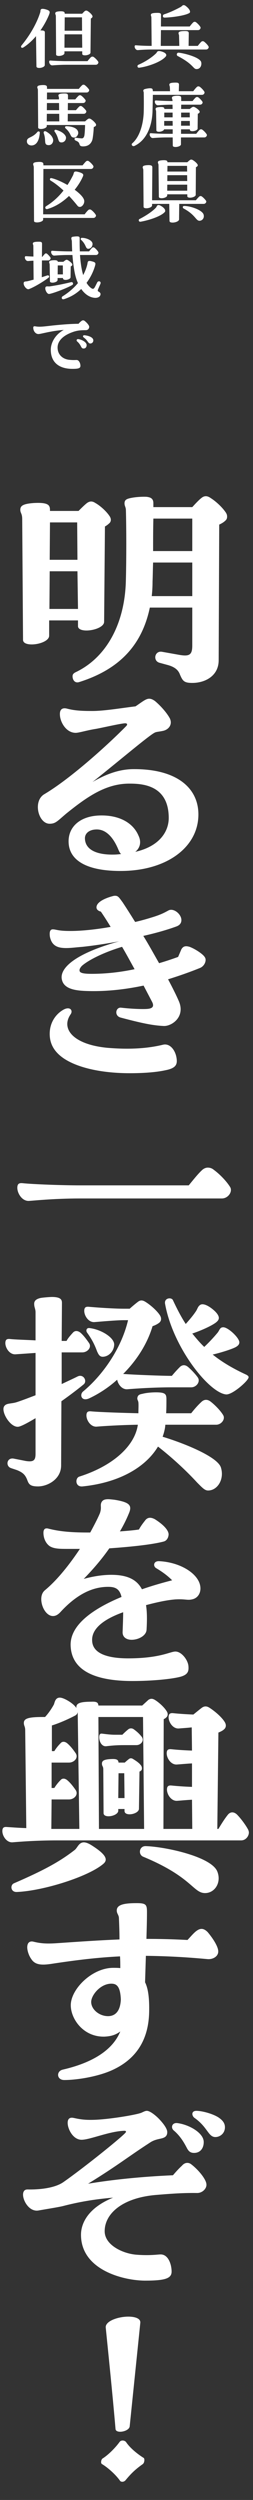<svg width="53" height="522" viewBox="0 0 53 522" fill="none" xmlns="http://www.w3.org/2000/svg">
<rect x="0" y="0" width="53" height="522" fill="#333333" stroke="none"/>
<path d="M34.468 3.678C34.036 3.696 34.018 3.102 34.378 2.994C35.512 2.634 36.808 2.022 37.834 1.464C38.176 1.266 38.212 1.068 38.464 1.068H38.5C38.59 1.068 38.752 1.122 38.932 1.266C39.85 1.968 39.94 2.544 39.688 2.706C38.806 3.264 36.016 3.642 34.468 3.678ZM43.666 9.672C43.702 9.726 43.72 9.78 43.72 9.834C43.72 10.086 43.468 10.338 43.198 10.338H31.804C30.436 10.338 29.32 10.428 28.888 10.464C28.492 10.5 28.204 10.05 28.204 9.726C28.204 9.474 28.33 9.438 28.51 9.456C29.104 9.51 30.4 9.582 31.768 9.582L31.714 3.624C31.696 3.372 31.606 3.318 31.606 3.12C31.606 2.814 31.912 2.688 33.01 2.688C33.64 2.688 33.748 2.814 33.73 3.228L33.712 5.532H39.742C39.958 5.244 40.21 4.938 40.444 4.704C40.624 4.524 40.858 4.488 41.092 4.668C41.416 4.92 41.794 5.316 41.974 5.622C42.136 5.892 41.848 6.288 41.506 6.288H33.712L33.676 9.582H37.564L37.51 7.422C37.474 7.17 37.402 7.134 37.402 6.918C37.402 6.612 37.726 6.486 38.806 6.486C39.436 6.486 39.562 6.63 39.544 7.044L39.508 9.582H41.434C41.65 9.294 41.902 8.988 42.136 8.754C42.316 8.574 42.55 8.538 42.784 8.718C43.108 8.97 43.486 9.366 43.666 9.672ZM33.784 10.734C34.774 11.004 35.008 11.454 34.72 11.796C33.766 12.966 30.778 13.956 29.158 14.136C28.762 14.19 28.69 13.686 28.96 13.542C30.58 12.84 31.912 11.904 32.686 11.148C32.938 10.932 32.848 10.482 33.784 10.734ZM37.474 11.004C38.752 11.148 41.938 11.994 42.154 13.002C42.298 13.632 41.956 14.424 41.2 14.424H41.11C40.444 14.37 40.48 13.38 37.24 11.706C36.88 11.526 37.024 10.932 37.474 11.004ZM42.334 19.804H32.02C32.002 20.902 31.984 22.054 31.948 23.314C31.84 26.32 30.706 29.29 28.15 30.478C27.862 30.604 27.592 30.388 27.592 30.154C27.592 30.064 27.628 29.992 27.718 29.92C29.356 28.498 30.058 25.672 30.112 23.296C30.148 21.982 30.13 20.38 30.112 19.372C30.112 19.138 30.022 19.12 30.022 18.958C30.022 18.778 30.13 18.652 30.346 18.598C30.76 18.472 31.408 18.382 31.714 18.454C31.966 18.526 32.002 18.67 32.02 19.048H35.62L35.584 18.166C35.548 17.914 35.476 17.878 35.476 17.68C35.476 17.374 35.782 17.248 36.808 17.248C37.402 17.248 37.51 17.392 37.492 17.788L37.456 19.048H40.48C40.696 18.76 40.966 18.418 41.218 18.184C41.398 18.004 41.632 17.968 41.884 18.148C42.226 18.4 42.604 18.814 42.802 19.138C42.964 19.408 42.676 19.804 42.334 19.804ZM43.288 28.03C43.324 28.084 43.342 28.138 43.342 28.192C43.342 28.444 43.09 28.696 42.82 28.696H37.906V30.136C37.906 30.478 37.258 30.694 36.772 30.694C36.448 30.694 36.196 30.604 36.196 30.406L36.178 28.696H34.954C33.676 28.696 32.47 28.786 32.038 28.822C31.642 28.858 31.354 28.408 31.354 28.084C31.354 27.832 31.48 27.796 31.66 27.814C32.254 27.868 33.928 27.94 34.954 27.94H36.178V27.004H34.378C34.252 27.508 32.776 27.76 32.758 27.202L32.704 23.296C32.704 23.008 32.596 22.99 32.596 22.774C32.596 22.54 32.74 22.396 33.424 22.36C34.306 22.288 34.432 22.468 34.432 22.756H36.16L36.142 21.856H36.034C34.774 21.856 33.55 21.946 33.118 21.982C32.722 22.018 32.434 21.568 32.434 21.244C32.434 20.992 32.56 20.956 32.74 20.974C33.334 21.028 35.152 21.1 36.034 21.1H36.142V21.064C36.142 20.686 36.016 20.668 36.016 20.452C36.016 20.2 36.16 20.056 36.898 20.002C37.852 19.948 37.96 20.146 37.96 20.47V21.1H40.336C40.516 20.866 40.75 20.596 40.966 20.38C41.164 20.218 41.362 20.2 41.596 20.362C41.866 20.578 42.226 20.956 42.388 21.208C42.568 21.478 42.28 21.856 41.938 21.856H37.96L37.942 22.756H39.742C39.922 22.63 40.102 22.468 40.264 22.378C40.444 22.288 40.57 22.27 40.786 22.378C41.11 22.522 41.542 22.864 41.758 23.134C41.866 23.296 41.848 23.476 41.722 23.584C41.668 23.638 41.56 23.71 41.434 23.764L41.398 26.842C41.398 27.364 39.778 27.652 39.778 27.094V27.004H37.924V27.94H41.11C41.308 27.67 41.56 27.364 41.794 27.13C41.974 26.968 42.19 26.932 42.424 27.112C42.748 27.346 43.108 27.742 43.288 28.03ZM34.414 24.502H36.16V23.512H34.414V24.502ZM39.76 24.502L39.742 23.512H37.942V24.502H39.76ZM34.396 25.258V26.248H36.178L36.16 25.258H34.396ZM37.942 25.258L37.924 26.248H39.778L39.76 25.258H37.942ZM33.28 41.078L33.208 34.508C33.208 34.166 33.082 34.148 33.082 33.914C33.082 33.662 33.226 33.518 33.982 33.464C34.918 33.392 35.08 33.572 35.08 33.878H39.238C39.418 33.716 39.634 33.518 39.796 33.41C39.904 33.338 39.976 33.32 40.066 33.32C40.156 33.32 40.246 33.338 40.354 33.41C40.696 33.59 41.146 33.968 41.344 34.274C41.47 34.436 41.452 34.634 41.308 34.742C41.254 34.796 41.164 34.868 41.038 34.922L41.002 40.682C40.984 41.258 39.238 41.528 39.238 40.97V40.574H35.026V40.79C35.044 41.366 33.28 41.654 33.28 41.078ZM43.162 41.924C43.198 41.978 43.216 42.032 43.216 42.086C43.216 42.32 42.964 42.572 42.694 42.572H37.546L37.51 45.812C37.492 46.208 36.736 46.478 36.16 46.478C35.8 46.478 35.512 46.388 35.512 46.136L35.458 42.572H31.858V42.896C31.84 43.472 30.076 43.742 30.076 43.184L30.022 35.552C30.022 35.192 29.896 35.174 29.896 34.94C29.896 34.706 30.04 34.544 30.796 34.49C31.804 34.418 31.912 34.652 31.912 34.976L31.858 41.816H41.038C41.236 41.564 41.47 41.294 41.704 41.078C41.884 40.898 42.1 40.88 42.334 41.06C42.622 41.276 42.982 41.654 43.162 41.924ZM39.202 35.822L39.184 34.634H35.08L35.062 35.822H39.202ZM39.202 36.578H35.062L35.044 37.802H39.22L39.202 36.578ZM35.044 38.558L35.026 39.818H39.22V38.558H35.044ZM33.64 42.95C34.594 43.472 34.738 44.012 34.522 44.264C33.784 45.11 31.462 45.938 29.446 46.298C29.212 46.334 29.068 46.172 29.068 45.992C29.068 45.884 29.122 45.776 29.248 45.722C30.706 44.984 32.128 43.994 32.722 43.292C32.866 43.076 32.92 42.572 33.64 42.95ZM38.608 43.004C39.994 43.022 42.334 43.868 42.64 44.768C42.856 45.452 42.46 46.046 41.83 46.1C41.02 46.136 41.002 44.894 38.482 43.544C38.194 43.382 38.23 42.986 38.608 43.004Z" fill="white"/>
<path d="M9.632 1.968C10.604 2.256 10.478 2.526 10.226 3.192C9.776 4.254 9.182 5.334 8.462 6.36C9.326 6.324 9.398 6.522 9.398 6.828L9.38 13.596C9.362 13.956 8.714 14.19 8.21 14.19C7.886 14.19 7.634 14.082 7.634 13.866L7.544 7.548C6.734 8.502 5.816 9.33 4.898 9.906C4.61 10.086 4.412 9.942 4.412 9.744C4.412 9.654 4.448 9.564 4.52 9.474C6.662 6.882 7.904 4.308 8.444 2.526C8.516 2.274 8.372 1.842 8.93 1.842C9.092 1.842 9.326 1.878 9.632 1.968ZM11.756 11.382L11.702 3.426C11.702 3.048 11.576 3.048 11.576 2.814C11.576 2.562 11.72 2.418 12.458 2.364C13.448 2.31 13.556 2.526 13.556 2.832V2.868H17.21C17.39 2.688 17.606 2.436 17.768 2.31C17.966 2.184 18.128 2.166 18.362 2.31C18.686 2.508 19.1 2.868 19.298 3.192C19.424 3.372 19.406 3.57 19.262 3.696C19.208 3.75 19.136 3.822 19.028 3.876L18.956 10.986C18.956 11.544 17.228 11.796 17.228 11.256V10.716H13.502V11.112C13.484 11.67 11.756 11.922 11.756 11.382ZM13.556 3.624L13.538 6.414H17.192L17.174 3.624H13.556ZM17.228 9.96L17.192 7.17H13.52L13.502 9.96H17.228ZM20.558 12.858C20.594 12.912 20.612 12.966 20.612 13.02C20.612 13.272 20.36 13.524 20.09 13.524H13.898C12.656 13.524 11.414 13.614 10.982 13.65C10.586 13.686 10.298 13.236 10.298 12.912C10.298 12.66 10.424 12.624 10.604 12.642C11.198 12.696 13.034 12.768 13.898 12.768H18.326C18.542 12.498 18.794 12.192 19.028 11.958C19.226 11.796 19.442 11.76 19.676 11.94C20 12.174 20.378 12.57 20.558 12.858ZM17.39 30.568C16.634 30.568 16.706 30.172 16.58 29.902C16.418 29.56 16.04 29.452 15.806 29.326C15.482 29.164 15.572 28.696 16.004 28.768C16.436 28.84 16.562 28.858 17.102 28.894C17.426 28.912 17.588 28.678 17.678 28.3C17.768 27.742 17.822 26.5 17.822 26.104H9.794V26.338C9.794 26.914 7.994 27.184 7.994 26.626L7.94 18.85C7.94 18.472 7.814 18.454 7.814 18.238C7.814 17.986 7.958 17.824 8.714 17.77C9.74 17.698 9.848 17.932 9.848 18.256V18.562H16.508C16.706 18.31 16.94 18.04 17.174 17.824C17.264 17.734 17.372 17.68 17.48 17.68C17.588 17.68 17.696 17.716 17.804 17.806C18.092 18.022 18.452 18.4 18.632 18.67C18.794 18.904 18.524 19.318 18.164 19.318H9.848L9.83 20.758H12.35V20.416C12.332 20.182 12.242 20.128 12.242 19.948C12.242 19.642 12.548 19.516 13.556 19.516C14.15 19.516 14.24 19.66 14.24 20.038V20.758H15.77C15.968 20.506 16.202 20.236 16.436 20.02C16.616 19.84 16.832 19.822 17.066 20.002C17.354 20.218 17.714 20.596 17.894 20.866C18.056 21.1 17.786 21.514 17.426 21.514H14.222L14.204 23.008H15.914C16.112 22.756 16.346 22.486 16.58 22.27C16.76 22.09 16.976 22.072 17.21 22.252C17.498 22.468 17.858 22.846 18.038 23.116C18.2 23.35 17.93 23.764 17.57 23.764H14.204L14.186 25.348H17.822C18.002 25.186 18.236 24.97 18.398 24.862C18.614 24.718 18.758 24.718 18.992 24.844C19.37 25.06 19.82 25.474 20.054 25.834C20.108 25.906 20.126 25.996 20.126 26.068C20.126 26.176 20.09 26.266 20 26.338C19.928 26.392 19.82 26.464 19.64 26.536C19.604 27.706 19.424 28.966 19.334 29.236C19.046 30.082 18.416 30.568 17.39 30.568ZM9.812 23.008H12.386L12.368 21.514H9.83L9.812 23.008ZM9.794 25.348H12.422L12.404 23.764H9.812L9.794 25.348ZM15.374 28.714C14.636 28.588 14.996 27.94 13.79 26.842C13.52 26.644 13.592 26.338 13.934 26.356C15.788 26.41 16.472 27.148 16.382 27.886C16.292 28.3 15.95 28.822 15.374 28.714ZM12.908 29.74C12.026 29.758 12.44 28.876 11.468 27.508C11.288 27.31 11.468 27.022 11.756 27.112C13.16 27.508 13.772 28.228 13.826 28.696C13.844 29.362 13.358 29.74 12.908 29.74ZM9.938 30.28C9.164 30.1 9.686 29.236 9.164 27.814C9.074 27.472 9.326 27.292 9.65 27.454C10.856 28.12 11.234 29.002 11.126 29.47C11 30.118 10.514 30.406 9.938 30.28ZM6.68 30.37C6.14 30.406 5.636 30.082 5.636 29.524C5.636 28.552 6.68 28.912 7.814 27.58C8.012 27.31 8.354 27.436 8.336 27.724C8.228 29.236 7.706 30.298 6.68 30.37ZM20.054 44.84C20.09 44.894 20.108 44.948 20.108 45.002C20.108 45.254 19.856 45.506 19.586 45.506H9.038V45.848C9.038 46.208 8.318 46.442 7.76 46.442C7.418 46.442 7.13 46.352 7.13 46.154L7.076 35.012C7.076 34.544 6.95 34.544 6.95 34.31C6.95 34.058 7.058 33.878 7.886 33.824C8.966 33.734 9.092 34.004 9.092 34.328V34.526H17.3C17.516 34.256 17.768 33.95 18.002 33.716C18.11 33.626 18.218 33.572 18.344 33.572C18.434 33.572 18.542 33.608 18.65 33.698C18.974 33.932 19.352 34.328 19.532 34.616C19.694 34.886 19.406 35.282 19.064 35.282H9.092L9.038 44.75H17.732C17.948 44.462 18.218 44.12 18.47 43.886C18.65 43.706 18.884 43.67 19.136 43.85C19.478 44.102 19.856 44.516 20.054 44.84ZM9.686 43.04C11.216 42.104 12.386 40.952 13.304 39.782C12.458 39.008 11.54 38.252 10.64 37.73C10.316 37.55 10.46 37.118 10.766 37.19C11.63 37.37 12.908 37.928 14.132 38.63C14.6 37.928 14.978 37.226 15.302 36.596C15.536 36.092 15.356 35.642 16.31 35.876C17.39 36.146 17.57 36.398 17.372 36.83C17.012 37.676 16.418 38.666 15.644 39.62C16.724 40.412 17.552 41.24 17.642 41.888C17.732 42.464 17.264 43.166 16.778 43.202C16.454 43.22 16.328 43.094 16.094 42.788C15.734 42.338 15.158 41.654 14.456 40.916C13.214 42.104 11.702 43.13 9.974 43.634C9.506 43.796 9.308 43.256 9.686 43.04ZM20.684 60.912C20.936 61.038 21.062 61.218 21.062 61.398C21.044 62.046 20.36 62.226 19.856 62.19C18.722 62.1 17.75 61.398 17.012 60.336C16.292 61.02 15.446 61.632 14.42 62.082C14.006 62.262 13.412 62.496 13.25 62.496C12.908 62.496 12.8 62.064 13.124 61.866C14.222 61.182 15.356 60.282 16.328 59.112C16.022 58.446 15.806 57.69 15.644 56.898C15.41 55.692 15.266 54.45 15.176 53.244H14.312C13.052 53.244 11.828 53.334 11.396 53.37C11 53.406 10.712 52.956 10.712 52.632C10.712 52.38 10.838 52.344 11.018 52.362C11.612 52.416 13.43 52.488 14.312 52.488H15.122C15.086 51.75 15.068 51.048 15.05 50.382C15.05 50.202 14.942 49.95 14.942 49.77C14.942 49.608 15.014 49.464 15.302 49.428C15.662 49.374 15.932 49.356 16.148 49.356C16.652 49.356 16.688 49.518 16.688 49.842C16.67 50.814 16.688 51.696 16.724 52.488H18.668C18.848 52.236 19.046 52.002 19.262 51.768C19.442 51.606 19.64 51.588 19.838 51.768C20.09 51.966 20.432 52.344 20.576 52.596C20.738 52.866 20.468 53.244 20.126 53.244H16.76C16.886 55.134 17.138 56.484 17.426 57.438C17.804 56.736 18.11 55.98 18.308 55.134C18.344 54.936 18.344 54.756 18.434 54.63C18.506 54.504 18.668 54.432 19.046 54.522C20.054 54.738 20.072 54.918 19.91 55.494C19.622 56.502 19.064 57.816 18.128 59.058C18.344 59.418 18.578 59.706 18.848 59.958C19.118 60.192 19.352 60.336 19.496 60.3C19.622 60.282 19.73 60.228 19.946 59.814L20.36 58.986C20.576 58.572 21.08 58.716 21.08 59.058C21.08 59.13 21.08 59.184 20.99 59.382L20.558 60.372C20.396 60.732 20.504 60.804 20.684 60.912ZM17.084 50.166C16.994 50.094 16.904 50.004 16.904 49.896C16.904 49.752 17.012 49.662 17.156 49.662C17.984 49.644 19.388 50.148 19.388 50.94C19.388 51.444 19.028 51.93 18.488 51.948C18.254 51.948 18.128 51.804 18.002 51.552C17.84 51.21 17.642 50.706 17.084 50.166ZM10.1 54.378H8.786L8.75 57.888L9.902 57.51C10.226 57.402 10.424 57.762 10.19 57.96C9.38 58.608 7.274 59.922 6.05 60.372C5.636 60.534 4.952 59.76 4.952 59.166C4.952 58.95 5.042 58.86 5.186 58.806C5.348 58.752 5.582 58.77 5.78 58.716C6.104 58.644 6.536 58.518 7.04 58.392L7.004 54.432C6.5 54.45 6.104 54.486 5.888 54.504C5.492 54.54 5.204 54.09 5.204 53.766C5.204 53.514 5.33 53.478 5.51 53.496C5.78 53.514 6.374 53.55 7.004 53.568L6.986 51.336C6.986 51.102 6.878 51.048 6.878 50.886C6.878 50.58 7.166 50.472 8.156 50.472C8.714 50.472 8.804 50.598 8.804 50.958L8.786 53.622H8.876C9.02 53.424 9.2 53.226 9.38 53.028C9.542 52.866 9.722 52.866 9.902 53.028C10.118 53.208 10.406 53.532 10.55 53.748C10.712 54.018 10.442 54.378 10.1 54.378ZM10.298 54.756C10.298 54.522 10.442 54.378 11.126 54.342C11.918 54.288 12.08 54.432 12.116 54.666H13.268C13.43 54.54 13.592 54.396 13.754 54.306C13.898 54.216 14.006 54.216 14.186 54.306C14.474 54.45 14.906 54.792 15.086 55.062C15.194 55.224 15.158 55.386 15.05 55.476C14.996 55.53 14.906 55.584 14.816 55.638L14.78 57.888C14.78 58.212 14.186 58.446 13.736 58.446C13.43 58.446 13.196 58.338 13.196 58.122V58.05H12.062V58.464C12.062 58.788 11.468 59.022 11 59.022C10.694 59.022 10.46 58.932 10.46 58.716L10.406 55.26C10.406 54.99 10.298 54.954 10.298 54.756ZM13.16 55.422H12.098L12.08 57.294H13.178L13.16 55.422ZM14.906 58.914C15.284 58.824 15.446 59.328 15.14 59.508C13.844 60.264 10.838 61.344 10.28 61.38C9.902 61.416 9.506 60.696 9.488 60.264C9.47 59.904 9.632 59.814 9.812 59.796C10.01 59.778 10.172 59.832 10.46 59.796C11.99 59.562 13.178 59.328 14.906 58.914ZM16.04 75.166C16.526 75.148 16.85 75.85 16.85 76.372C16.85 76.894 16.436 77.02 15.176 77.02C12.314 77.02 10.64 75.616 10.64 73.024C10.64 71.674 11.468 69.91 13.358 68.884C10.424 69.118 8.444 69.802 7.976 69.748C7.472 69.712 6.968 69.172 6.968 68.416C6.968 68.164 7.13 68.092 7.328 68.128C7.724 68.2 7.976 68.218 8.282 68.218C8.948 68.218 9.776 68.11 11.018 67.966C13.502 67.714 14.942 67.624 16.454 67.606C16.634 67.39 16.814 67.21 17.03 67.048C17.156 66.94 17.282 66.886 17.408 66.886C17.534 66.886 17.66 66.94 17.786 67.048C18.344 67.516 18.668 67.966 18.686 68.218C18.704 68.416 18.56 68.938 17.984 68.938C16.814 68.938 16.31 69.01 15.554 69.226C13.016 70.036 12.062 71.332 12.062 72.556C12.062 74.122 13.214 75.004 14.51 75.13C15.266 75.202 15.572 75.184 16.04 75.166ZM17.714 70C18.794 70.126 19.55 70.522 19.55 71.08C19.55 71.512 19.19 71.746 18.884 71.728C18.434 71.692 18.398 71.062 17.516 70.45C17.444 70.378 17.39 70.288 17.39 70.216C17.39 70.09 17.48 69.982 17.714 70ZM16.418 70.81C17.21 70.918 18.164 71.476 18.146 72.07C18.146 72.466 17.912 72.808 17.444 72.772C17.228 72.754 17.12 72.628 17.012 72.43C16.868 72.16 16.688 71.746 16.166 71.296C15.95 71.116 16.04 70.756 16.418 70.81Z" fill="white"/>
<path d="M47.347 107.086C47.518 107.371 47.575 107.599 47.575 107.884C47.575 108.226 47.461 108.511 47.176 108.739C46.948 108.967 46.549 109.252 45.922 109.537L45.808 137.866C45.808 141.058 43.072 142.597 40.279 142.597C38.569 142.597 38.284 142.198 37.714 140.887C37.372 139.918 36.631 139.291 35.263 138.892L33.382 138.379C32.812 138.208 32.527 137.752 32.527 137.239C32.527 136.612 33.04 135.928 33.952 136.099L37.486 136.726C39.709 137.125 40.279 136.726 40.279 134.788V126.865H31.387C29.791 134.446 25.288 139.69 16.567 142.426C15.655 142.711 15.199 141.913 15.199 141.229C15.199 140.887 15.313 140.602 15.94 140.317C22.438 137.182 26.2 130 26.371 121.108C26.485 116.833 26.485 110.278 26.371 106.402C26.314 105.775 26.086 105.661 26.086 105.091C26.086 104.521 26.371 104.236 27.055 104.065C27.91 103.837 29.164 103.723 30.133 103.723C30.475 103.723 30.76 103.723 30.988 103.78C32.014 103.951 32.128 104.578 32.128 105.091V105.889H40.279C40.849 105.262 41.647 104.407 42.16 104.008C42.502 103.723 42.787 103.609 43.129 103.609C43.414 103.609 43.756 103.723 44.155 104.008C45.238 104.692 46.606 105.946 47.347 107.086ZM16.339 130.741V129.544H10.297V132.736C10.297 133.819 8.245 134.56 6.649 134.56C5.623 134.56 4.825 134.275 4.825 133.591L4.654 108.397C4.654 107.2 4.255 107.143 4.255 106.459C4.255 105.661 4.711 105.205 7.048 105.034C10.183 104.863 10.468 105.49 10.468 106.516V106.687H16.453C17.023 106.117 17.707 105.433 18.22 105.034C18.79 104.635 19.303 104.578 19.987 105.034C21.013 105.604 22.324 106.801 22.951 107.77C23.35 108.34 23.293 108.967 22.837 109.309C22.666 109.48 22.381 109.708 21.982 109.936L21.811 129.829C21.811 130.912 19.702 131.653 18.106 131.653C17.137 131.653 16.339 131.368 16.339 130.741ZM32.071 115.066H40.279V108.283H32.128C32.071 110.563 32.071 112.843 32.071 115.066ZM10.411 116.89H16.225L16.168 109.081H10.468L10.411 116.89ZM31.786 124.471H40.279V117.46H32.071C32.014 118.771 32.014 120.082 31.957 121.393C31.957 122.476 31.9 123.502 31.786 124.471ZM16.225 119.284H10.411L10.354 127.15H16.339L16.225 119.284ZM27.768 160.6C36.945 160.486 41.562 164.476 41.562 170.062C41.562 176.845 35.007 181.861 25.26 181.861C17.736 181.861 14.487 179.41 14.373 175.876C14.259 172.741 16.653 170.518 20.529 170.29C24.69 170.062 27.825 171.658 29.022 174.508C29.706 175.933 29.25 177.13 28.338 177.871C33.582 176.674 35.349 173.482 35.349 170.803C35.349 163.849 29.706 163.621 27.084 163.621C22.125 163.621 18.192 166.414 13.86 169.891C11.979 171.487 11.637 172 10.383 172C8.958 172 7.932 170.233 7.932 168.523C7.932 167.44 8.331 166.357 9.357 165.787C15 162.424 22.866 155.242 26.4 151.651C26.571 151.48 26.628 151.366 26.628 151.252C26.628 151.138 26.514 151.024 26.229 151.024C25.374 151.024 20.757 152.107 19.902 152.221C18.135 152.506 16.539 153.019 15.855 153.019C13.86 153.019 12.606 150.796 12.549 149.257C12.492 148.231 12.948 147.718 13.974 147.946C15.456 148.345 16.824 148.459 19.332 148.459C21.954 148.459 25.887 147.775 28.395 147.49C29.82 146.521 30.561 145.894 31.245 145.894C31.644 145.894 32.043 146.065 32.499 146.407C33.582 147.319 34.893 148.744 35.577 149.998C36.204 151.309 35.292 152.392 34.095 152.62C33.297 152.791 32.784 152.791 32.442 152.962C31.302 153.475 25.146 158.719 19.389 163.279C21.954 161.797 24.69 160.657 27.768 160.6ZM23.778 178.441C24.348 178.441 24.861 178.384 25.374 178.327C25.146 178.156 24.975 177.814 24.804 177.415C23.607 174.508 21.954 173.083 20.073 173.197C18.705 173.254 17.736 173.995 17.793 175.135C17.907 177.643 20.643 178.498 23.778 178.441ZM42.902 199.864C43.016 200.035 43.073 200.206 43.073 200.434C43.073 201.061 42.617 201.859 41.819 202.144C39.995 202.885 37.772 203.683 35.207 204.481C36.176 206.305 36.974 207.901 37.487 209.098C38.855 212.347 35.948 214.342 34.238 214.228C32.243 214.114 30.362 213.829 25.232 212.461C23.864 212.062 24.263 210.238 25.403 210.409C27.797 210.694 30.362 210.751 31.103 210.637C31.958 210.523 32.3 210.124 31.901 209.269L30.077 205.792C26.543 206.533 22.61 207.046 18.449 206.932C15.827 206.875 13.433 206.533 12.977 204.595C12.407 202.372 15.257 199.237 24.947 196.558C22.154 197.071 19.475 197.47 17.309 197.698C15.77 197.812 14.345 198.04 13.148 197.926C11.78 197.812 10.811 197.242 10.469 195.646C10.412 195.361 10.412 195.133 10.412 194.962C10.412 194.221 10.754 194.05 11.039 194.05C11.837 194.05 12.008 194.392 14.744 194.392C17.252 194.392 20.273 194.05 23.18 193.537C22.382 192.226 21.641 191.086 21.128 190.345C20.843 190.288 20.273 190.06 20.216 189.547C20.102 188.293 22.325 187.438 23.693 187.096C23.864 187.039 23.978 187.039 24.149 187.039C24.776 187.039 25.004 187.495 25.688 188.407C26.372 189.433 27.284 190.858 28.31 192.511C29.564 192.226 30.761 191.884 31.673 191.599C33.782 190.972 34.523 190.516 35.378 190.06C36.461 189.604 38 190.915 38 192.112C38 192.682 37.715 193.195 36.86 193.48C34.979 194.164 32.585 194.848 30.02 195.418C31.16 197.242 32.243 199.237 33.326 201.118C34.694 200.719 36.062 200.263 37.316 199.807L38 198.211C38.399 197.527 38.912 197.47 39.71 197.698C40.793 198.097 42.503 199.18 42.902 199.864ZM19.19 203.341C22.211 203.341 25.232 202.999 28.196 202.372C27.341 200.833 26.486 199.237 25.574 197.698C21.242 199.009 18.278 200.662 17.138 201.688C16.625 202.258 16.625 202.543 16.682 202.771C16.796 203.17 17.537 203.341 19.19 203.341ZM34.067 218.161C35.663 217.705 36.917 219.472 37.031 221.353C37.088 222.322 36.746 223.063 34.694 223.462C32.642 223.918 29.906 224.089 27.17 224.089C21.755 224.089 16.682 223.12 13.547 221.125C11.438 219.757 10.412 218.047 10.412 215.881C10.412 213.316 11.894 211.549 13.433 210.751C14.744 210.124 15.314 211.036 14.801 211.777C12.692 214.798 15.314 218.104 22.496 218.788C27.284 219.187 30.989 218.902 34.067 218.161ZM46.492 250.243H16.738C10.981 250.243 6.535 250.756 5.965 250.756C4.597 250.756 3.628 249.16 3.628 248.02C3.628 247.108 4.084 246.994 4.711 247.051C6.877 247.279 12.919 247.507 16.738 247.507H39.538C40.393 246.481 41.362 245.227 42.274 244.372C42.616 244.03 43.072 243.802 43.528 243.802C43.927 243.802 44.383 243.916 44.782 244.258C46.036 245.17 47.461 246.652 48.202 247.849C48.316 248.02 48.373 248.248 48.373 248.476C48.373 249.331 47.518 250.243 46.492 250.243ZM17.536 289.051C16.51 289.906 14.8 291.217 12.862 292.585L12.805 305.98C12.805 308.887 9.955 310.369 7.96 310.369C6.307 310.369 6.022 309.913 5.68 308.944C5.281 307.975 4.825 307.462 3.514 306.949L2.317 306.55C1.12 306.151 1.405 304.327 2.83 304.555L5.452 305.068C6.991 305.296 7.447 304.954 7.447 303.586V296.119C5.908 297.031 4.654 297.715 3.97 297.886C2.488 298.228 0.721 295.663 0.721 294.238C0.721 293.953 0.778 293.782 0.892 293.611C1.348 292.927 2.374 293.155 3.571 292.756C4.939 292.3 6.25 291.787 7.447 291.331V282.496L3.286 282.781C2.032 282.895 1.12 281.47 1.12 280.444C1.12 279.646 1.519 279.532 2.089 279.589C3.058 279.703 5.281 279.76 7.447 279.874V274.003C7.447 273.262 7.162 273.034 7.162 272.236C7.162 271.666 7.504 271.267 8.416 271.039C8.872 270.925 10.525 270.811 10.867 270.811C12.805 270.811 12.976 271.438 12.976 272.065L12.919 279.988H13.945C14.23 279.418 14.743 278.848 15.313 278.221C15.712 277.822 16.225 277.822 16.795 278.221C17.479 278.791 18.106 279.646 18.619 280.387C19.303 281.299 18.334 282.382 17.251 282.382H12.919V288.994C14.116 288.424 15.256 287.911 16.282 287.398C17.479 286.828 18.334 288.367 17.536 289.051ZM51.622 287.056C51.907 287.227 52.078 287.341 52.078 287.569C52.078 287.683 52.021 287.797 51.907 287.968C51.337 288.88 48.544 291.274 47.347 291.16C43.813 290.818 36.232 281.413 34.579 272.236C34.351 270.982 35.947 270.811 36.232 271.495C37.087 273.319 37.942 274.972 38.911 276.454C39.766 275.485 40.45 274.687 41.02 273.832C41.419 273.262 41.419 272.749 42.046 272.407C42.844 272.065 44.269 273.034 45.124 273.889C46.321 275.143 45.808 275.713 45.124 276.226C43.984 277.024 41.818 277.936 40.279 278.449C41.077 279.418 41.875 280.387 42.787 281.242C43.699 280.387 44.725 279.304 45.58 278.278C46.036 277.708 46.036 277.138 46.777 277.138C47.803 277.138 50.14 279.361 50.14 280.273C50.14 280.672 49.912 281.014 49.228 281.356C48.259 281.812 46.264 282.439 44.554 282.838C46.549 284.434 48.886 285.802 51.622 287.056ZM19.816 276.055C18.562 276.169 17.65 274.744 17.65 273.718C17.65 272.92 18.049 272.806 18.619 272.863C20.5 273.034 23.92 273.262 25.915 273.262H27.169C27.739 272.749 28.423 272.179 28.879 271.837C29.392 271.438 29.848 271.438 30.475 271.837C31.501 272.464 32.869 273.661 33.496 274.63C33.895 275.257 33.781 275.827 33.382 276.169C33.097 276.397 32.641 276.682 31.957 276.91C30.817 280.729 28.537 284.149 25.801 286.885C28.024 287.056 34.066 287.284 35.833 287.284H36.004C36.517 286.657 37.087 286.03 37.714 285.403C38.227 284.947 38.797 284.947 39.367 285.403C40.051 285.973 41.02 286.999 41.476 287.683C41.989 288.538 41.134 289.678 40.051 289.678H35.947C32.071 289.678 28.081 289.963 26.713 290.077C25.573 290.191 24.718 289.051 24.547 288.082C22.723 289.735 20.671 291.046 18.733 291.958C17.023 292.756 16.624 291.16 17.422 290.533C21.412 287.227 25.402 281.698 26.827 275.656H25.915C24.49 275.656 21.184 275.941 19.816 276.055ZM21.412 283.294C20.842 283.237 20.614 282.781 20.329 282.154C19.873 280.9 19.303 279.703 18.22 278.221C17.935 277.765 18.163 277.195 18.79 277.309C21.184 277.594 23.977 279.304 23.92 280.786C23.863 282.154 22.723 283.351 21.412 283.294ZM45.295 297.487H34.636C34.579 298.342 34.351 299.197 34.066 299.995C38.398 301.306 45.466 304.099 46.264 306.379C47.062 308.83 45.58 311.224 43.585 311.224C42.901 311.224 42.388 310.654 41.305 309.571C39.31 307.405 36.46 304.669 33.097 302.047C30.532 306.322 25.06 309.571 17.308 310.369C15.712 310.54 15.712 308.602 16.624 308.317C23.635 306.094 28.252 301.933 28.879 297.487C25.174 297.544 21.583 297.772 20.272 297.886C19.018 298 18.106 296.575 18.106 295.549C18.106 294.751 18.505 294.637 19.075 294.694C20.842 294.865 26.314 295.036 28.993 295.093C28.993 294.238 29.05 293.383 28.993 292.813C28.936 292.414 28.765 292.357 28.765 291.958C28.822 291.445 29.05 291.16 29.791 291.046C31.045 290.704 33.154 290.647 33.952 290.818C34.75 290.989 34.864 291.388 34.864 292.186C34.864 293.098 34.864 294.067 34.807 295.093H40.051C40.678 294.295 41.419 293.44 42.16 292.756C42.73 292.186 43.414 292.129 44.098 292.642C45.067 293.383 46.207 294.58 46.72 295.435C47.29 296.29 46.378 297.487 45.295 297.487ZM41.99 331.678C41.99 332.761 41.363 333.73 40.223 333.958C39.197 334.186 38.855 333.844 36.746 333.958C35.264 334.072 33.383 334.414 30.59 335.155C30.818 336.58 30.818 338.29 30.704 340.285C30.647 341.539 28.994 342.394 27.569 342.394C26.543 342.394 25.631 341.881 25.688 340.741C25.745 339.088 25.802 337.777 25.802 336.637C20.216 338.632 19.19 340.969 19.304 342.622C19.418 345.301 22.61 346.327 27.227 346.27C33.611 346.213 35.663 344.845 36.746 344.845C38.057 344.845 39.425 346.669 39.482 347.98C39.539 348.892 39.425 349.633 37.886 350.089C36.005 350.602 31.844 351.001 27.74 351.001C19.418 351.001 15.029 348.55 14.801 343.705C14.573 339.316 19.532 335.896 25.46 333.445C25.061 331.792 24.206 331.336 22.667 331.336C20.102 331.336 16.625 332.248 12.578 336.694C12.065 337.207 11.609 337.435 11.096 337.435C9.728 337.435 8.645 335.554 8.645 333.901C8.645 333.16 8.873 332.476 9.443 332.02C12.122 329.797 14.687 326.491 16.739 323.413H14.288C12.521 323.413 11.324 323.413 10.412 322.843C9.671 322.33 9.101 321.304 9.101 320.05C9.101 319.138 9.614 319.024 10.184 319.195C12.236 319.708 14.459 319.993 18.335 319.993H18.905C19.931 318.112 20.672 316.63 20.957 315.889C21.356 314.635 20.9 314.35 21.299 313.609C21.527 313.267 21.812 313.039 22.667 313.039C23.009 313.039 23.408 313.096 23.978 313.153C27.113 313.666 27.74 314.293 26.999 316.003C26.486 317.257 25.859 318.511 25.118 319.765C26.6 319.651 28.025 319.537 29.108 319.366C29.564 318.511 30.134 317.827 30.533 317.314C31.046 316.801 31.616 316.801 32.414 317.2C34.238 318.34 35.264 319.48 35.321 320.335C35.321 320.962 34.979 321.703 34.295 321.874C31.73 322.558 26.942 323.014 22.895 323.299C21.47 325.351 19.703 327.46 17.537 329.683C19.589 329.113 21.584 328.828 23.294 328.828C26.657 328.828 28.652 329.797 29.735 331.849C31.844 331.108 34.067 330.481 36.062 329.968C35.15 329.056 34.181 328.315 32.756 327.46C32.015 327.061 32.129 325.921 33.326 325.978C38 326.206 41.99 328.828 41.99 331.678ZM2.659 384.679C1.405 384.793 0.493 383.368 0.493 382.342C0.493 381.544 0.892 381.43 1.462 381.487C2.374 381.544 3.799 381.658 5.509 381.715L5.281 361.252C5.281 360.511 4.996 360.34 4.996 359.77C4.996 358.858 5.851 358.516 8.872 358.516H9.442C10.069 357.832 10.696 356.977 11.266 355.951C11.437 355.666 11.494 354.469 12.52 354.469C12.862 354.469 13.375 354.64 14.002 354.982C15.028 355.552 15.655 356.122 15.997 356.635V356.464C15.997 355.666 16.738 355.324 19.132 355.324C20.272 355.267 20.557 355.495 20.614 356.122H29.791L31.102 354.925C31.558 354.64 31.9 354.64 32.413 354.925C33.268 355.438 34.408 356.464 34.921 357.319C35.263 357.832 35.149 358.345 34.807 358.63C34.693 358.744 34.522 358.858 34.294 358.972L34.237 381.886H40.279L40.222 375.787C39.082 375.844 37.942 375.958 37.144 376.015C35.89 376.129 34.978 374.704 34.978 373.678C34.978 372.88 35.377 372.766 35.947 372.823C37.03 372.937 38.569 373.051 40.222 373.108V368.206C39.025 368.263 37.942 368.377 37.087 368.434C35.833 368.548 34.921 367.123 34.921 366.097C34.921 365.299 35.32 365.185 35.89 365.242C36.973 365.356 38.512 365.47 40.222 365.527L40.165 360.682C39.139 360.796 38.113 360.853 37.486 360.91C36.232 361.024 35.32 359.599 35.32 358.573C35.32 357.775 35.719 357.661 36.289 357.718C37.372 357.832 39.025 357.946 40.507 358.003C41.077 357.547 41.761 356.977 42.217 356.635C42.73 356.236 43.243 356.179 43.87 356.578C44.953 357.262 46.435 358.516 47.062 359.542C47.461 360.169 47.347 360.739 46.948 361.081C46.72 361.309 46.321 361.537 45.751 361.765L45.523 381.886H45.751C46.378 380.86 47.005 379.834 47.689 378.979C48.202 378.295 48.943 378.238 49.627 378.865C50.482 379.72 51.565 381.202 52.021 382.114C52.078 382.285 52.135 382.456 52.135 382.627C52.135 383.425 51.451 384.28 50.539 384.28H11.893C7.504 384.28 4.027 384.565 2.659 384.679ZM14.458 375.73H10.81L10.753 381.886H16.624L16.282 357.718V357.49C16.225 357.775 16.054 358.06 15.712 358.231C14.629 358.801 12.691 359.713 10.867 360.283V365.641H11.38C11.665 365.185 12.064 364.615 12.691 363.988C13.033 363.589 13.546 363.589 14.059 363.988C14.743 364.558 15.313 365.299 15.826 366.04C16.51 367.009 15.541 368.035 14.458 368.035H10.81V373.336H11.38C11.665 372.88 12.064 372.31 12.691 371.683C13.033 371.284 13.546 371.284 14.059 371.683C14.743 372.253 15.313 372.994 15.826 373.735C16.51 374.704 15.541 375.73 14.458 375.73ZM20.728 381.886H30.19L29.962 358.516H20.614L20.728 381.886ZM22.267 364.615C21.355 364.729 20.785 363.703 20.785 362.734C20.785 362.05 21.07 361.936 21.412 361.993C22.723 362.164 23.407 362.221 24.148 362.221H25.63C25.858 361.993 26.314 361.537 26.884 361.081C27.169 360.853 27.625 360.796 28.024 361.081C28.651 361.537 29.107 361.936 29.62 362.563C30.361 363.418 29.506 364.387 28.594 364.387H26.029C24.262 364.387 23.236 364.501 22.267 364.615ZM21.697 378.58L21.64 369.403C21.64 368.833 21.355 368.776 21.355 368.263C21.355 367.693 21.697 367.351 23.35 367.294C24.49 367.237 24.775 367.465 24.832 368.035H26.143C26.371 367.807 26.713 367.522 26.998 367.294C27.226 367.123 27.454 367.066 27.796 367.237C28.252 367.522 28.822 367.864 29.278 368.32L29.563 368.662C29.677 368.833 29.734 369.061 29.734 369.232C29.734 369.403 29.677 369.631 29.563 369.688C29.449 369.802 29.335 369.859 29.221 369.916L29.107 377.668C29.107 378.808 26.086 379.378 26.086 378.124V377.725H24.775V378.067C24.775 379.207 21.697 379.777 21.697 378.58ZM24.775 375.445H26.086L26.029 370.258H24.832L24.775 375.445ZM3.514 395.053C2.203 395.11 2.089 393.571 2.944 393.229C9.271 390.493 12.577 388.669 15.655 386.275C16.453 385.648 16.681 383.71 19.189 385.306C22.267 387.244 22.666 388.327 21.64 389.182C18.505 391.861 9.043 394.825 3.514 395.053ZM42.958 395.281C40.45 395.281 40.222 391.918 30.019 387.7C28.879 387.244 29.164 385.42 30.532 385.477C34.522 385.591 44.269 387.643 45.523 390.778C46.435 393.058 45.01 395.281 42.958 395.281ZM43.498 403.423C44.696 404.848 45.721 406.501 45.721 407.47C45.721 408.553 44.525 409.18 43.441 409.066C39.166 408.667 35.12 408.439 30.559 408.382L30.389 413.911C31.073 415.279 31.3 417.331 31.244 420.124C31.13 425.425 28.963 429.586 23.948 432.037C20.869 433.576 16.139 434.317 13.46 434.317C11.864 434.317 11.749 432.493 13.117 432.151C19.102 430.783 23.549 428.218 25.201 424.171C24.061 425.026 22.979 425.197 21.895 425.254C17.45 425.368 14.828 421.549 14.828 418.699C14.828 415.336 19.273 410.89 23.72 410.89C24.233 410.89 24.745 410.89 25.201 410.947C25.201 410.206 25.201 409.351 25.145 408.496C20.527 408.724 16.139 409.237 10.553 410.092C8.5 410.377 7.303 410.206 6.562 409.066C5.992 408.268 5.707 407.242 5.707 406.615C5.707 405.703 6.163 405.247 6.961 405.418C8.557 405.817 9.754 405.874 11.693 405.76C16.709 405.418 20.812 405.133 25.03 404.962C25.03 403.366 24.974 401.884 24.916 400.573C24.916 399.832 24.46 399.604 24.46 398.92C24.46 398.578 24.575 398.179 25.087 397.894C25.771 397.495 27.026 397.381 28.678 397.381C30.616 397.381 30.788 397.723 30.788 399.262C30.788 401.029 30.73 402.853 30.674 404.848C33.295 404.848 36.089 404.905 39.281 405.076C40.078 404.221 40.648 403.537 41.218 403.138C42.017 402.568 42.7 402.625 43.498 403.423ZM22.75 420.979C24.061 420.922 25.201 420.067 25.316 417.502C25.201 414.709 24.404 414.196 23.32 414.196C21.041 414.196 19.102 416.59 19.102 418.015C19.102 419.611 20.869 421.036 22.75 420.979ZM39.996 451.864C41.592 453.061 43.245 455.113 43.245 456.139C43.302 456.937 42.447 457.906 41.307 457.906C38.058 457.849 34.866 458.134 32.757 458.305C25.689 458.875 21.927 462.181 21.927 465.886C21.927 468.793 25.746 470.56 28.539 470.788C31.446 471.016 32.985 470.731 33.669 470.731C35.265 470.731 35.949 472.84 35.949 474.322C35.949 475.747 34.581 476.203 30.42 476.203C25.974 476.203 16.968 474.037 16.968 466.627C16.968 464.176 18.507 460.984 23.694 458.875C19.647 459.217 16.455 459.787 13.149 460.642C12.237 460.87 9.33 461.326 8.076 461.554C6.195 461.896 4.827 459.616 4.827 458.248C4.827 457.621 5.112 457.165 5.739 457.165C8.076 457.222 11.325 456.937 13.206 455.683C17.709 452.548 26.202 445.708 26.373 445.195C26.43 445.024 26.373 444.91 26.031 444.91C22.839 445.024 18.849 446.791 17.082 446.791C15.315 446.791 14.175 444.568 14.175 443.257C14.175 442.345 14.688 442.06 15.429 442.231C16.512 442.459 17.538 442.687 19.533 442.63C22.611 442.573 28.482 441.604 29.622 441.148C30.135 440.92 30.42 440.749 30.762 440.749C31.503 440.749 32.871 441.946 33.441 442.573C34.296 443.485 35.037 444.511 35.037 445.195C35.037 446.05 34.524 446.335 33.84 446.506C33.156 446.677 32.301 446.791 31.446 447.361C26.601 450.496 24.834 452.035 18.45 455.968C23.58 455.113 29.679 454.486 36.234 454.201C36.918 453.403 37.488 452.776 38.115 452.206C38.685 451.522 39.426 451.465 39.996 451.864ZM41.136 440.749C42.276 440.749 44.499 441.319 45.753 442.117C46.608 442.687 47.121 443.314 47.121 444.169C47.121 445.537 45.981 446.278 45.012 446.221C43.587 446.107 43.473 444.112 40.68 442.174C40.11 441.661 40.11 440.749 41.136 440.749ZM36.405 444.853C35.721 444.283 36.006 443.143 37.203 443.314C39.711 443.656 42.732 445.423 42.675 447.304C42.675 448.558 41.934 449.641 40.452 449.527C39.768 449.47 39.426 449.071 39.084 448.387C38.628 447.532 37.83 446.05 36.405 444.853ZM22.151 485.998C22.037 484.63 24.773 483.718 26.882 483.718C28.307 483.718 29.504 484.117 29.39 485.029L27.167 506.632C27.053 507.715 24.317 508.228 24.203 507.202C23.576 499.849 22.607 490.558 22.151 485.998ZM25.172 518.032C24.317 516.778 22.607 515.239 21.353 514.498C21.239 514.441 21.182 514.27 21.182 514.099C21.182 513.814 21.296 513.472 21.467 513.358C22.664 512.617 24.146 511.135 25.058 509.881C25.4 509.425 26.141 509.539 26.426 509.938C27.338 511.306 29.105 512.617 30.131 513.244C30.188 513.301 30.245 513.472 30.245 513.643C30.245 513.985 30.131 514.384 29.846 514.555C28.307 515.638 27.395 516.55 26.312 517.861C26.141 518.089 25.856 518.203 25.628 518.203C25.457 518.203 25.286 518.146 25.172 518.032Z" fill="white"/>
</svg>
